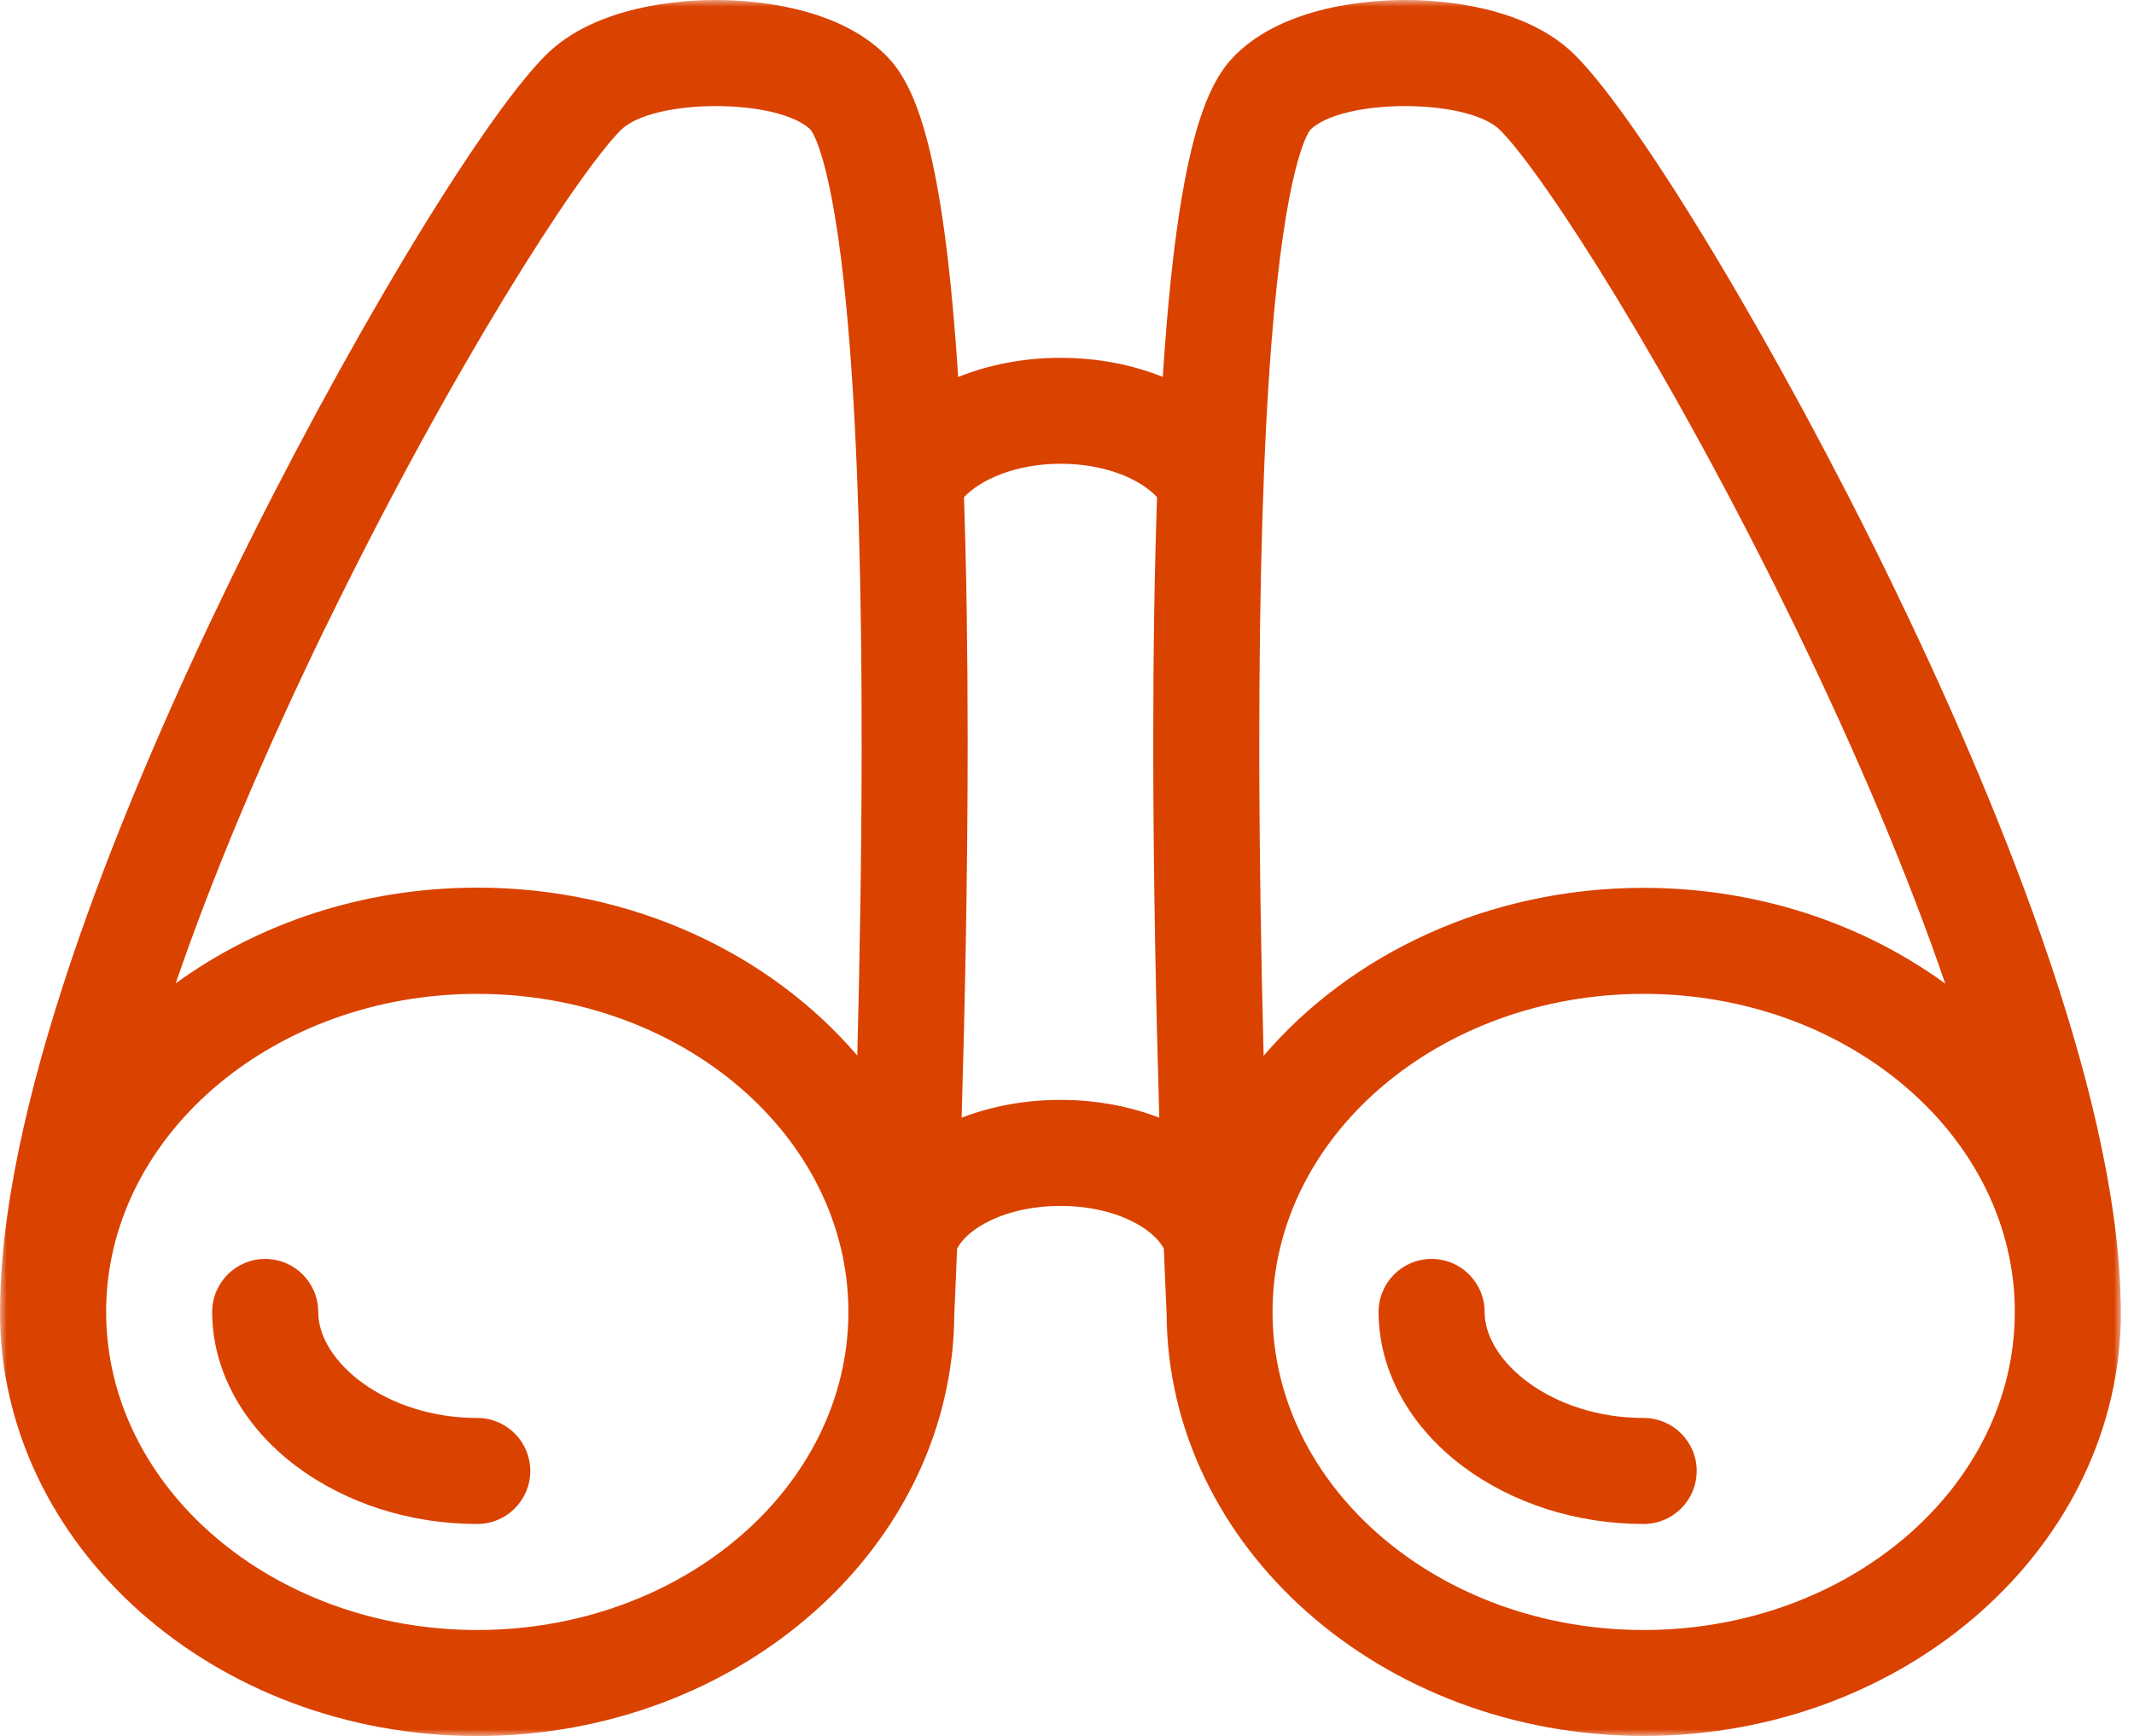 <svg xmlns="http://www.w3.org/2000/svg" xmlns:xlink="http://www.w3.org/1999/xlink" width="161" height="131" viewBox="0 0 161 131">
  <defs>
    <polygon id="ic-visie-a" points="80.008 131 0 131 0 .008 80.008 .008 160.015 .008 160.015 131 80.008 131"/>
  </defs>
  <g fill="none" fill-rule="evenodd" transform="translate(0 -1)">
    <path fill="#DA4200" d="M36.007,115.992 C30.951,115.992 26.103,114.44 22.351,111.632 C18.319,108.608 16.007,104.368 16.007,99.992 C16.007,97.784 17.799,95.992 20.007,95.992 C22.215,95.992 24.007,97.784 24.007,99.992 C24.007,103.768 29.143,107.992 36.007,107.992 C38.215,107.992 40.007,109.784 40.007,111.992 C40.007,114.2 38.215,115.992 36.007,115.992"/>
    <g transform="translate(0 .992)">
      <mask id="ic-visie-b" fill="#fff">
        <use xlink:href="#ic-visie-a"/>
      </mask>
      <path fill="#DA4200" d="M124.007,123 C108.567,123 96.007,112.232 96.007,99 C96.007,85.768 108.567,75 124.007,75 C139.199,75 151.599,85.424 151.999,98.36 C152.007,98.576 152.007,98.792 152.007,99 C152.007,112.232 139.447,123 124.007,123 L124.007,123 Z M80.007,83 C77.295,83 74.767,83.488 72.551,84.344 C72.783,76.472 73.007,66.32 73.007,56 C73.007,49.2 72.911,43.024 72.727,37.528 C73.951,36.208 76.631,35 80.007,35 C83.511,35 86.095,36.232 87.295,37.52 C87.103,43.024 87.007,49.192 87.007,56 C87.007,66.312 87.231,76.472 87.463,84.344 C85.247,83.488 82.719,83 80.007,83 L80.007,83 Z M36.007,123 C20.567,123 8.007,112.232 8.007,99 C8.007,98.792 8.015,98.576 8.015,98.36 C8.415,85.424 20.815,75 36.007,75 C51.447,75 64.007,85.768 64.007,99 C64.007,112.232 51.447,123 36.007,123 L36.007,123 Z M24.607,47.248 C33.999,27.944 43.551,13.112 46.839,9.824 C49.247,7.416 58.711,7.408 61.159,9.8 C61.391,10.096 63.047,12.648 64.087,25.848 C64.711,33.736 65.023,44.088 65.007,56.608 C64.999,64.776 64.855,72.824 64.679,79.656 C58.095,71.96 47.695,66.984 36.007,66.984 C27.383,66.984 19.455,69.696 13.255,74.208 C16.023,66.136 19.831,57.048 24.607,47.232 L24.607,47.248 Z M95.927,25.864 C96.967,12.656 98.623,10.104 98.855,9.8 C101.303,7.408 110.767,7.416 113.175,9.824 C116.463,13.112 126.015,27.944 135.407,47.248 C140.183,57.064 143.991,66.152 146.759,74.224 C140.551,69.712 132.631,67 124.007,67 C112.319,67 101.919,71.976 95.335,79.672 C95.159,72.84 95.015,64.808 95.007,56.648 C94.999,44.12 95.303,33.76 95.927,25.872 L95.927,25.864 Z M159.991,98.056 C159.639,82.016 150.391,59.752 142.607,43.752 C134.207,26.488 123.767,9.104 118.839,4.176 C115.071,0.408 108.615,0.008 106.007,0.008 C103.399,0.008 96.943,0.416 93.183,4.176 C91.311,6.048 89.231,9.92 88.023,24.424 C87.919,25.704 87.815,27.04 87.727,28.448 C85.423,27.52 82.791,27.008 80.007,27.008 C77.223,27.008 74.591,27.528 72.287,28.456 C72.199,27.048 72.103,25.704 71.991,24.424 C70.783,9.92 68.703,6.048 66.831,4.176 C63.063,0.408 56.607,0.008 53.999,0.008 C51.391,0.008 44.935,0.416 41.167,4.176 C36.239,9.104 25.799,26.488 17.399,43.752 C9.615,59.76 0.367,82.016 0.015,98.056 C0.007,98.368 -0.001,98.688 -0.001,99 C-0.001,116.648 16.151,131 35.999,131 C55.799,131 71.911,116.72 71.999,99.136 C72.015,98.816 72.095,97.056 72.207,94.232 C72.967,92.712 75.847,91 80.007,91 C84.167,91 87.039,92.72 87.807,94.232 C87.919,97.04 87.999,98.8 88.015,99.128 C88.095,116.712 104.215,130.992 124.015,130.992 C143.863,130.992 160.015,116.64 160.015,98.992 C160.015,98.672 160.007,98.36 159.999,98.048 L159.991,98.056 Z" mask="url(#ic-visie-b)"/>
    </g>
    <path fill="#DA4200" d="M124.007,115.992 C118.951,115.992 114.103,114.44 110.351,111.632 C106.319,108.608 104.007,104.368 104.007,99.992 C104.007,97.784 105.799,95.992 108.007,95.992 C110.215,95.992 112.007,97.784 112.007,99.992 C112.007,103.768 117.135,107.992 124.007,107.992 C126.215,107.992 128.007,109.784 128.007,111.992 C128.007,114.2 126.215,115.992 124.007,115.992"/>
  </g>
</svg>
